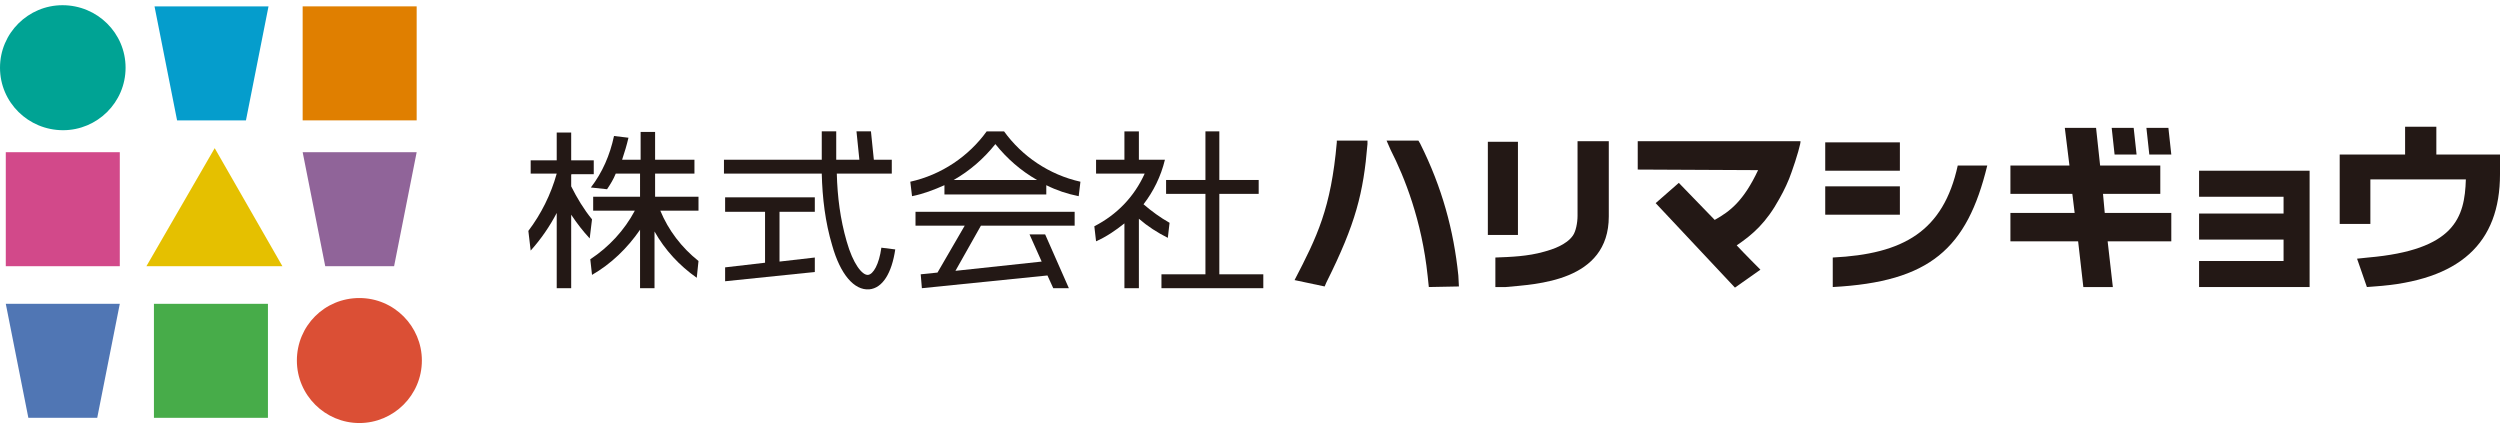<?xml version="1.0" encoding="utf-8"?>
<!-- Generator: Adobe Illustrator 24.2.3, SVG Export Plug-In . SVG Version: 6.00 Build 0)  -->
<svg version="1.1" id="レイヤー_1" xmlns="http://www.w3.org/2000/svg" xmlns:xlink="http://www.w3.org/1999/xlink" x="0px"
	 y="0px" viewBox="0 0 432 74" style="enable-background:new 0 0 432 74;" xml:space="preserve">
<style type="text/css">
	.st0{fill:#231815;}
	.st1{fill:#059DCC;}
	.st2{fill:#5076B4;}
	.st3{fill:#906499;}
	.st4{fill:#D2498A;}
	.st5{fill:#E07F00;}
	.st6{fill:#47AC49;}
	.st7{fill:#DB4F35;}
	.st8{fill:#00A394;}
	.st9{fill:#E5C000;}
</style>
<g>
	<g>
		<path class="st0" d="M120.8,34h-7.6V30h6.8v-2.4h-6.8v-4.8h-2.5v4.8h-3.2c0.4-1.2,0.8-2.5,1.1-3.8l-2.5-0.3c-0.7,3.3-2,6.3-4,8.9
			l2.8,0.3c0.6-0.9,1.1-1.7,1.5-2.7h4.2V34h-8.1v2.4h7.2c-1.8,3.4-4.5,6.3-7.7,8.4l0.3,2.7v0c3.3-1.9,6.1-4.6,8.3-7.8v10.1h2.5V40
			c1.8,3.2,4.3,5.9,7.3,8l0.3-2.9c-2.9-2.3-5.2-5.3-6.6-8.7h6.6V34z"/>
		<path class="st0" d="M102.3,37.9c-1.4-1.7-2.6-3.7-3.6-5.7l0,0v-1.9c0-0.1,0-0.2,0.1-0.2h3.8v-2.4h-3.9v-4.8h-2.5v4.8h-4.5V30h4.5
			c-1,3.6-2.7,7-4.9,9.9l0.4,3.4c1.8-2,3.3-4.2,4.5-6.5v13h2.5V37.1c1,1.5,2,2.8,3.2,4.1L102.3,37.9z"/>
		<path class="st0" d="M201.8,41.1l0.3-2.6c-1.6-0.9-3.1-2-4.5-3.2c1.7-2.2,3-4.8,3.7-7.7h-0.2h-2.3h-2v-4.9h-2.5v4.9h-4.9V30h8.4
			c-1.8,4-4.8,7.1-8.7,9.1l0.3,2.6c1.8-0.8,3.4-1.9,4.9-3.1v11.2h2.5v-12C198.3,39.1,200,40.2,201.8,41.1"/>
		<polygon class="st0" points="210.7,47.4 210.7,33.5 217.5,33.5 217.5,31.1 210.7,31.1 210.7,22.7 208.3,22.7 208.3,31.1 
			201.5,31.1 201.5,33.5 208.3,33.5 208.3,47.4 200.7,47.4 200.7,49.8 218.3,49.8 218.3,47.4 		"/>
		<polygon class="st0" points="125.3,36.6 132.2,36.6 132.2,45.4 125.3,46.2 125.3,48.6 140.8,47 140.8,44.5 134.7,45.2 134.7,36.6 
			140.8,36.6 140.8,34.1 125.3,34.1 		"/>
		<path class="st0" d="M152.3,42.8c-0.4,2.9-1.4,4.6-2.3,4.7c-1,0.1-2.6-1.9-3.7-5.8c-1.1-3.8-1.6-7.7-1.7-11.7h9.5v-2.4h-3.1
			l-0.5-4.9h-2.5l0.5,4.9h-4v-4.9h-2.5v4.9h-16.9V30h16.9c0.1,4.2,0.6,8.4,1.8,12.4c1.4,5,3.8,7.8,6.4,7.6c2.3-0.2,3.9-2.8,4.5-6.9
			L152.3,42.8z"/>
		<polygon class="st0" points="158.2,39 166.7,39 162,47.1 159.1,47.4 159.3,49.8 181,47.6 182,49.8 184.7,49.8 180.6,40.5 
			177.9,40.5 180,45.2 165.1,46.8 169.5,39 185.7,39 185.7,36.6 158.2,36.6 		"/>
		<path class="st0" d="M173.5,22.7h-3c-3.1,4.3-7.8,7.5-13.2,8.7l0.3,2.5c2-0.4,3.8-1.1,5.6-1.9v1.6h17.6v-1.6
			c1.8,0.9,3.6,1.5,5.6,1.9l0.3-2.5C181.3,30.2,176.6,27,173.5,22.7 M164.8,31.1c2.8-1.6,5.2-3.7,7.2-6.2c2,2.5,4.4,4.6,7.2,6.2
			H164.8z"/>
		<path class="st0" d="M228.9,49.5l-5.2-1.1c3.9-7.5,6.3-12.4,7.3-23.8l0-0.3l5.3,0l0,0.6c-0.7,8.4-2,13.7-7.1,23.9L228.9,49.5z"/>
		<path class="st0" d="M246.9,49.6l-0.2-1.9c-1-9.6-4-17.1-6.4-21.8l-0.7-1.6l5.5,0l0.3,0.5c3.8,7.6,5.8,15,6.6,22.8l0.1,1.9
			L246.9,49.6z"/>
		<path class="st0" d="M258.4,49.6l0-5.1c2.7-0.1,5.6-0.2,8.4-1c1.5-0.4,3.9-1.2,5-2.8c0.5-0.7,0.8-2.2,0.8-3.4l0-12.9h5.4v13
			c0,11.3-12.6,11.7-17.8,12.2L258.4,49.6z"/>
		<rect x="257.1" y="24.5" class="st0" width="5.2" height="16.1"/>
		<path class="st0" d="M299.8,49.7l-13.7-14.6l4-3.5c0,0,3.8,3.9,6.2,6.4c2.7-1.5,5-3.3,7.5-8.6L283,29.3v-4.9c0,0,28.1,0,28.1,0
			c0.2,0-0.7,3.1-1.5,5.3c-0.5,1.5-1.3,3.2-2.1,4.6c-2.3,4.2-4.6,6.2-7.4,8.1c1.2,1.3,4.1,4.2,4.1,4.2L299.8,49.7z"/>
		<polygon class="st0" points="368.7,22.1 364.9,22.1 365.4,26.7 369.2,26.7 		"/>
		<polygon class="st0" points="375.2,26.7 374.7,22.1 370.9,22.1 371.4,26.7 		"/>
		<polygon class="st0" points="375.2,36.8 363.7,36.8 363.4,33.5 373.3,33.5 373.3,28.6 362.9,28.6 362.2,22.1 356.8,22.1 
			357.6,28.6 347.4,28.6 347.4,33.5 358.1,33.5 358.5,36.8 347.4,36.8 347.4,41.7 359.1,41.7 360,49.6 365.1,49.6 364.2,41.7 
			375.2,41.7 		"/>
		<rect x="315.4" y="24.6" class="st0" width="12.9" height="4.9"/>
		<rect x="315.4" y="32.2" class="st0" width="12.9" height="4.9"/>
		<path class="st0" d="M343.4,28.6c-3.5,14.4-9.9,20.1-26.7,21v-5.1c12.2-0.6,19.1-4.5,21.6-15.9H343.4z"/>
		<polygon class="st0" points="399.1,49.6 380,49.6 380,45.1 394.6,45.1 394.6,41.4 380,41.4 380,36.9 394.6,36.9 394.6,34 380,34 
			380,29.5 399.1,29.5 		"/>
		<path class="st0" d="M409,49.6l-1.7-4.9l1.9-0.2c15-1.3,16.7-6.9,16.9-13.5h-16.5v7.7h-5.3V26.7h11.3v-4.8h5.4v4.8H432v3.4
			c0,11.9-6.9,18.4-21.7,19.4L409,49.6z"/>
	</g>
	<g>
		<polygon class="st1" points="42.5,20.8 30.6,20.8 26.7,1.1 46.4,1.1 		"/>
		<polygon class="st2" points="16.8,72.2 4.9,72.2 1,52.5 20.7,52.5 		"/>
		<polygon class="st3" points="68.1,46 56.2,46 52.3,26.3 72,26.3 		"/>
		<rect x="1" y="26.3" class="st4" width="19.7" height="19.7"/>
		<rect x="52.3" y="1.1" class="st5" width="19.7" height="19.7"/>
		<rect x="26.6" y="52.5" class="st6" width="19.7" height="19.7"/>
		<path class="st7" d="M51.3,62.3c0-6,4.8-10.8,10.8-10.8c6,0,10.8,4.9,10.8,10.8c0,6-4.9,10.8-10.8,10.8
			C56.2,73.1,51.3,68.3,51.3,62.3"/>
		<path class="st8" d="M21.7,11.7c0,6-4.9,10.8-10.8,10.8C4.9,22.5,0,17.7,0,11.7c0-6,4.9-10.8,10.8-10.8
			C16.8,0.9,21.7,5.7,21.7,11.7"/>
		<polygon class="st9" points="25.3,46 37.1,25.6 48.8,46 		"/>
	</g>
</g>
</svg>
